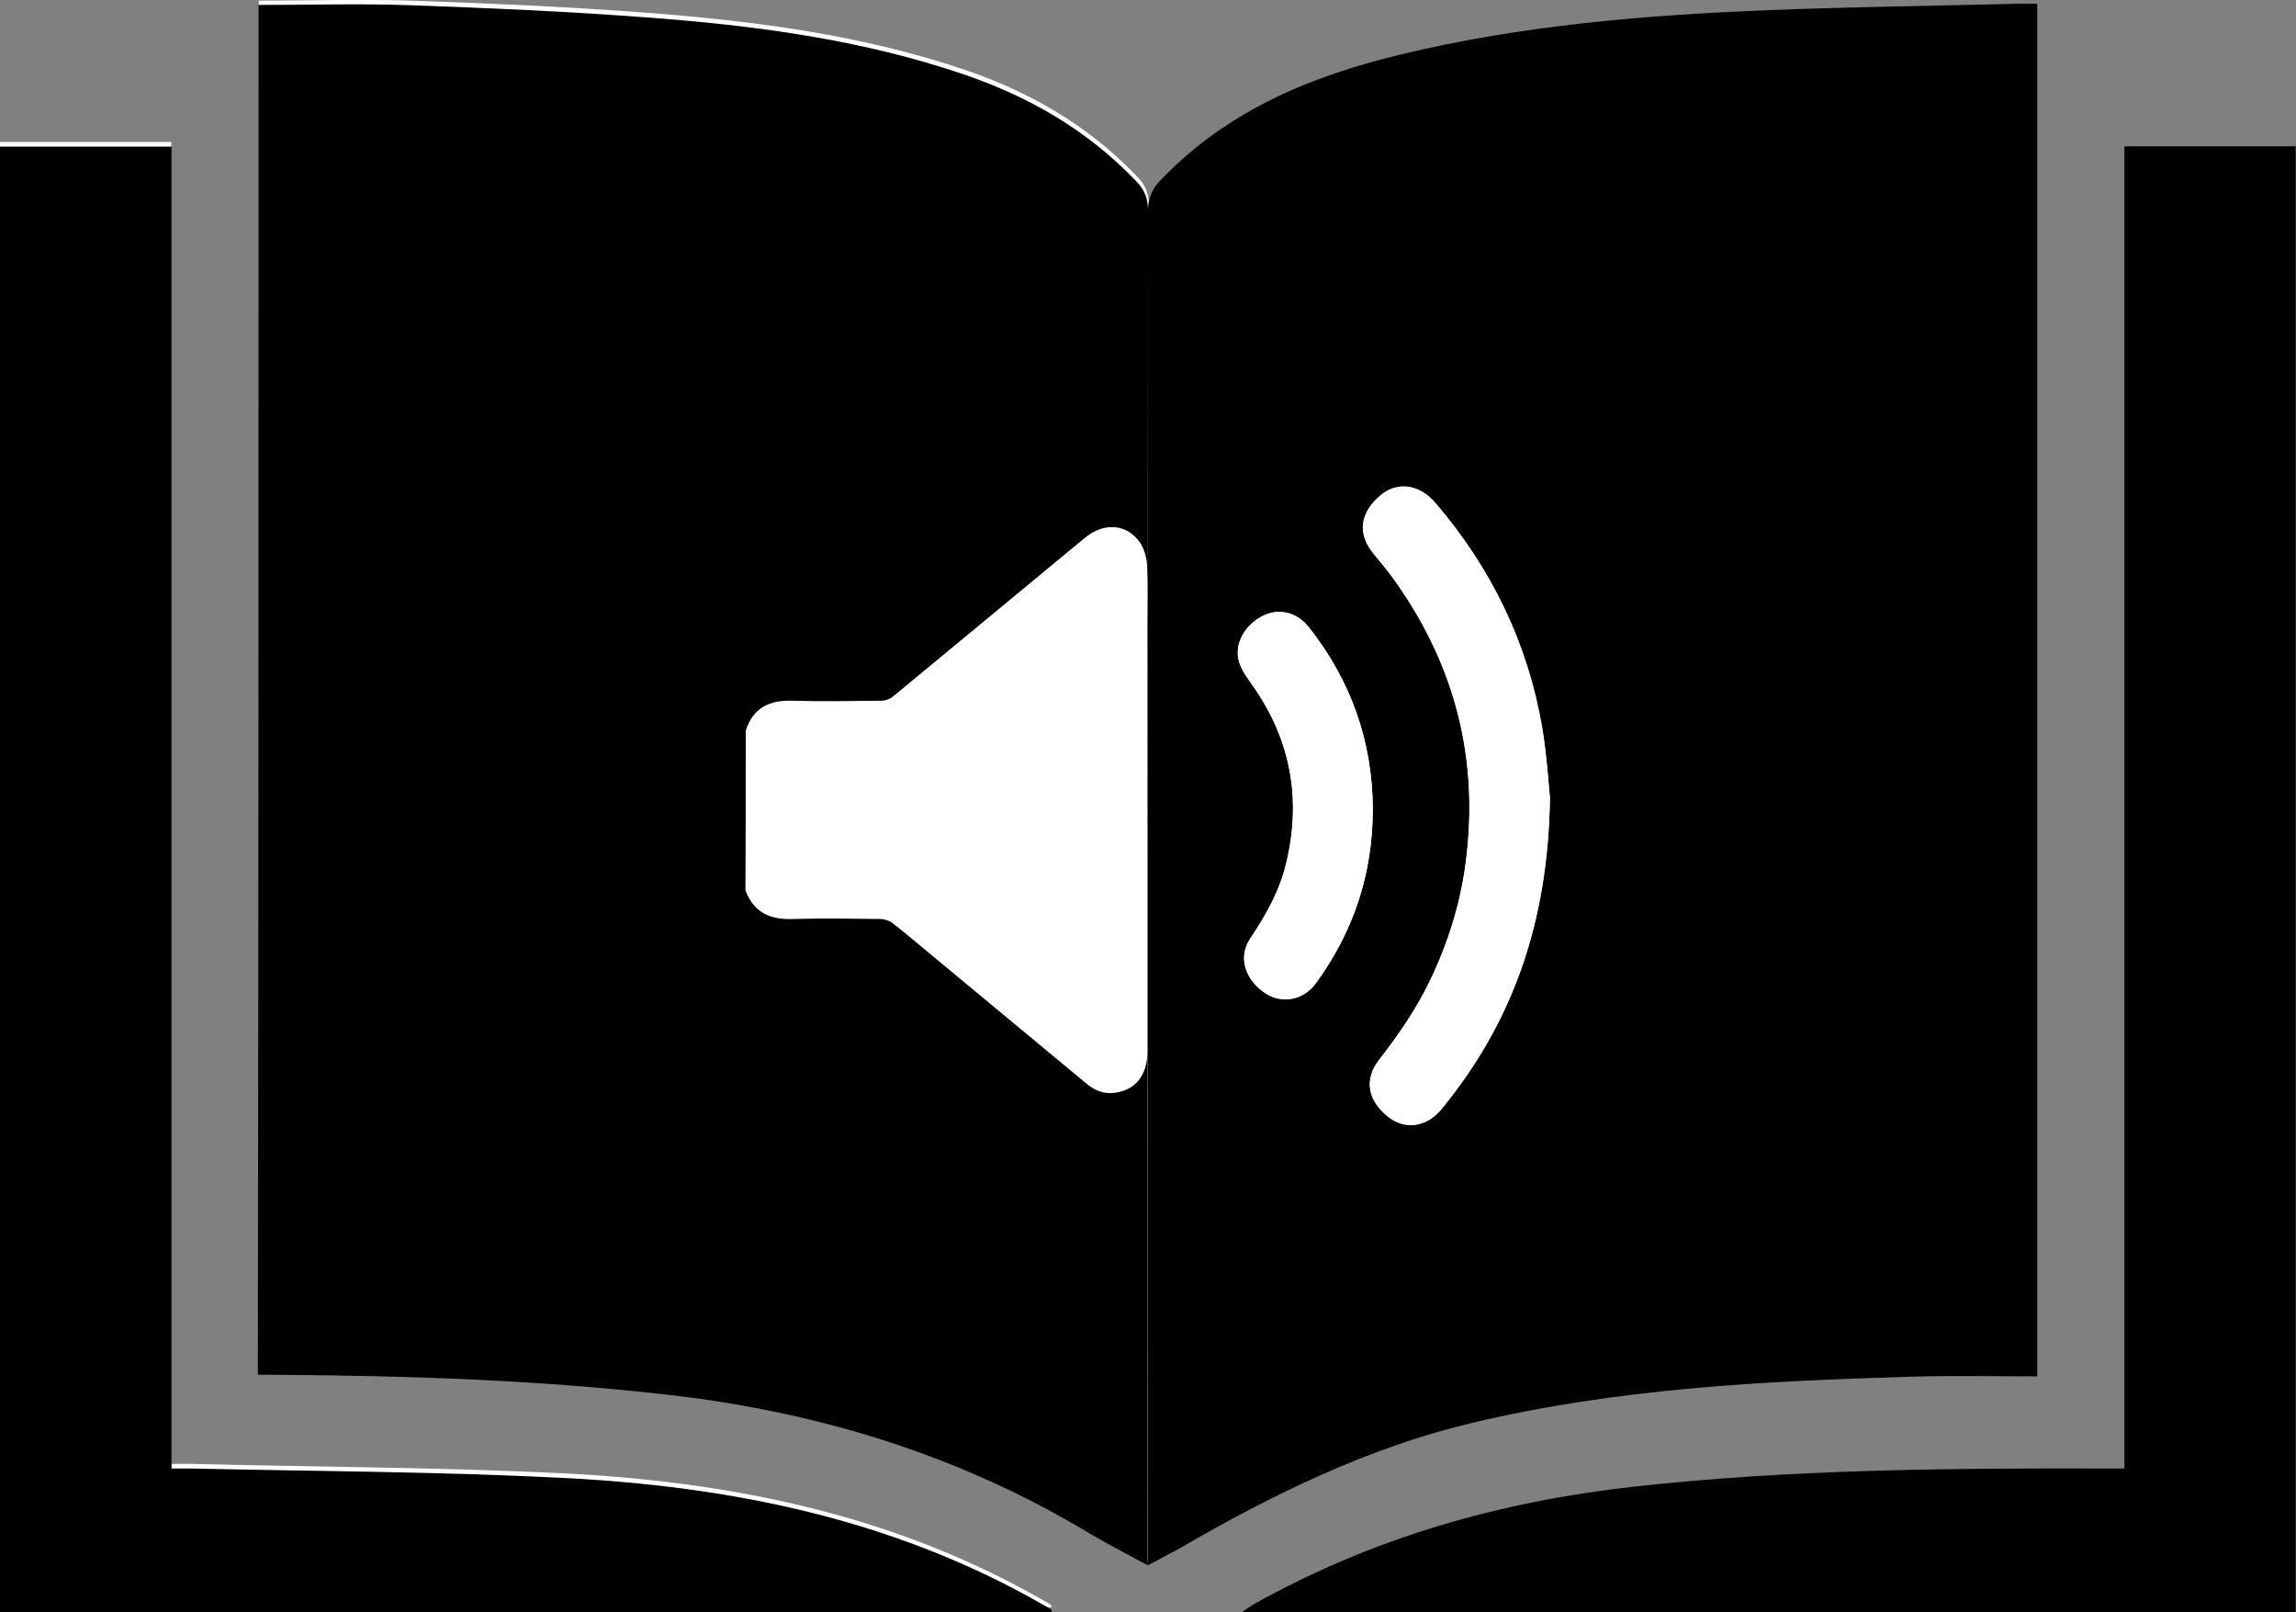 <?xml version="1.0" encoding="utf-8"?>
<!-- Generator: Adobe Illustrator 25.1.0, SVG Export Plug-In . SVG Version: 6.00 Build 0)  -->
<svg version="1.1" id="Layer_1" xmlns="http://www.w3.org/2000/svg" xmlns:xlink="http://www.w3.org/1999/xlink" x="0px" y="0px"
	 viewBox="0 0 742.6 521.3" style="enable-background:new 0 0 742.6 521.3;" xml:space="preserve">
<rect x="0" y="0" width="742.6" height="521.3" fill="#808080" stroke="none"/>
<style type="text/css">
	.st0{fill:#FFFFFF;}
</style>
<g>
	<path class="st0" d="M83.7,0.2c0,147.6,0,295,0,442.9c2.4,0,4.6,0,6.7,0c42.5,0.3,84.9,1.6,127.2,6.6c47.7,5.5,93,19.4,135.3,44.8
		c5.9,3.5,11.9,6.6,18.6,10.2c0-3,0-4.8,0-6.6c0-143.8,0-287.7,0.1-431.5c0-4.1-1.2-6.8-3.8-9.5c-15.8-16.5-34.5-27.2-55.1-34.3
		C278.8,11.2,243.9,6.8,208.9,4.1c-25.2-1.9-50.5-3-75.8-3.9C116.7-0.3,100.4,0.2,83.7,0.2z M0.1,519.8c113.6,0,226.8,0,340,0
		c-0.1-0.5-0.1-0.7-0.2-0.8c-0.7-0.5-1.4-0.9-2.2-1.3c-49-28.2-102-38.6-156.5-41.3c-39.7-1.9-79.6-2-119.4-3c-1.9,0-3.8,0-6.4,0
		c0-143.1,0-285.3,0-427.5c-18.9,0-37.1,0-55.5,0C0.1,204,0.1,361.7,0.1,519.8z"/>
	<path d="M83.6,1.6c16.7,0,33-0.5,49.3,0.1c25.3,0.9,50.6,2,75.8,3.9c35.1,2.6,70,7.1,103.7,18.7c20.6,7.1,39.3,17.8,55.1,34.3
		c2.6,2.7,3.8,5.4,3.8,9.5c-0.1,143.8-0.1,287.7-0.1,431.5c0,1.8,0,3.6,0,6.6c-6.6-3.6-12.7-6.7-18.6-10.2
		c-42.2-25.4-87.5-39.2-135.3-44.8c-42.3-4.9-84.7-6.3-127.2-6.6c-2.1,0-4.2,0-6.7,0C83.6,296.6,83.6,149.2,83.6,1.6z"/>
	<path d="M371.3,506.2c0-3.2,0-5.2,0-7.2c0-143.3,0-286.6-0.1-429.8c0-4.8,1.3-8.1,4.5-11.3c21.8-22.5,48.6-33.3,77-40.2
		c39.2-9.5,79-12.8,119-14.4c27.1-1.1,54.3-1.4,81.4-2.1c1.8,0,3.6,0,5.8,0c0,147.9,0,295.4,0,443.9c-13.7,0-27.2-0.3-40.6,0.1
		c-47.8,1.4-95.5,3.8-142.4,15c-33.5,8-64.4,23.1-94.5,40.6C378.4,502.4,375.3,504,371.3,506.2z"/>
	<path d="M0,521.3C0,363.2,0,205.5,0,47.4c18.4,0,36.6,0,55.5,0c0,142.2,0,284.5,0,427.5c2.5,0,4.4,0,6.4,0c39.8,0.9,79.6,1,119.4,3
		c54.5,2.7,107.5,13.1,156.5,41.3c0.7,0.4,1.5,0.8,2.2,1.3c0.1,0.1,0.1,0.3,0.2,0.8C226.8,521.3,113.6,521.3,0,521.3z"/>
	<path d="M687.1,474.9c0-143.1,0-285.2,0-427.6c18.7,0,36.9,0,55.4,0c0,158,0,315.9,0,474c-113.4,0-226.6,0-340.8,0
		c1.7-1.1,2.7-1.9,3.8-2.5c38.6-21.6,79.7-33.2,122.7-38c50.3-5.6,100.7-6,151.2-5.9C681.8,474.9,684.1,474.9,687.1,474.9z"/>
</g>
<g>
	<path class="st0" d="M501.3,258c-0.5-4.8-1-13.6-2.5-22.2c-4.7-27.6-16.5-52-34.8-73.3c-5-5.8-12.1-6.8-17.5-2.3
		c-6.8,5.7-7.6,12.5-2.2,19c2.6,3.1,5.2,6.2,7.5,9.6c18.9,27,26.5,56.8,22.3,89.6c-1.7,13.7-5.8,26.7-11.8,39.1
		c-4.4,9.1-10.1,17.3-16.3,25.3c-4.9,6.4-3.7,13.2,3.1,18.5c5.4,4.2,12.3,3.2,17-2.5C489.3,330.7,500.7,298.3,501.3,258z M444,261.6
		c-0.1-21.8-7-41.4-20.6-58.7c-3.8-4.9-9.7-6.4-14.9-3.8c-6,3-9.5,9.3-7.7,15c0.9,2.7,2.7,5.2,4.4,7.6
		c12.3,17.5,15.8,36.7,10.8,57.4c-2.1,8.9-6.5,16.8-11.6,24.3c-4,6-1.9,13.2,4.8,17.7c5.4,3.6,12.4,2.3,16.4-3.2
		C437.8,301.3,444,282.6,444,261.6z"/>
	<path class="st0" d="M241.2,236.3c2.3-7.3,7.5-9.9,14.9-9.7c9.6,0.3,19.3,0.1,28.9,0c1.4,0,3-0.6,4-1.5
		c20.6-17,41.2-34.1,61.8-51.1c6.1-5.1,13.5-4.7,17.8,1.3c1.5,2.1,2.3,5.1,2.4,7.8c0.3,6.1,0.1,12.2,0.1,18.3c0,46.3,0,92.6,0,138.8
		c0,7.5-3.9,12.4-10.6,13.2c-3.7,0.5-6.8-0.9-9.5-3.3c-15.6-13-31.3-25.9-46.9-38.9c-5.1-4.2-10.1-8.5-15.3-12.6
		c-1-0.8-2.5-1.3-3.8-1.4c-9.5-0.1-19-0.3-28.4,0c-7.4,0.3-12.8-2-15.5-9.3C241.2,270.8,241.2,253.5,241.2,236.3z"/>
	<path class="st0" d="M501.3,258c-0.6,40.3-12.1,72.6-35.1,100.7c-4.7,5.7-11.7,6.7-17,2.5c-6.8-5.3-8.1-12.2-3.1-18.5
		c6.2-8,11.9-16.2,16.3-25.3c6-12.4,10.1-25.4,11.8-39.1c4.1-32.7-3.4-62.6-22.3-89.6c-2.3-3.3-5-6.4-7.5-9.6
		c-5.4-6.5-4.6-13.3,2.2-19c5.4-4.5,12.4-3.5,17.5,2.3c18.3,21.3,30.1,45.6,34.8,73.3C500.3,244.4,500.8,253.2,501.3,258z"/>
	<path class="st0" d="M444,261.6c0,20.9-6.2,39.6-18.4,56.4c-4,5.5-11,6.8-16.4,3.2c-6.7-4.5-8.8-11.8-4.8-17.7
		c5.1-7.6,9.5-15.4,11.6-24.3c5-20.7,1.5-39.9-10.8-57.4c-1.7-2.4-3.6-4.9-4.4-7.6c-1.8-5.7,1.7-12,7.7-15
		c5.2-2.6,11.1-1.1,14.9,3.8C437,220.2,443.9,239.9,444,261.6z"/>
</g>
</svg>
